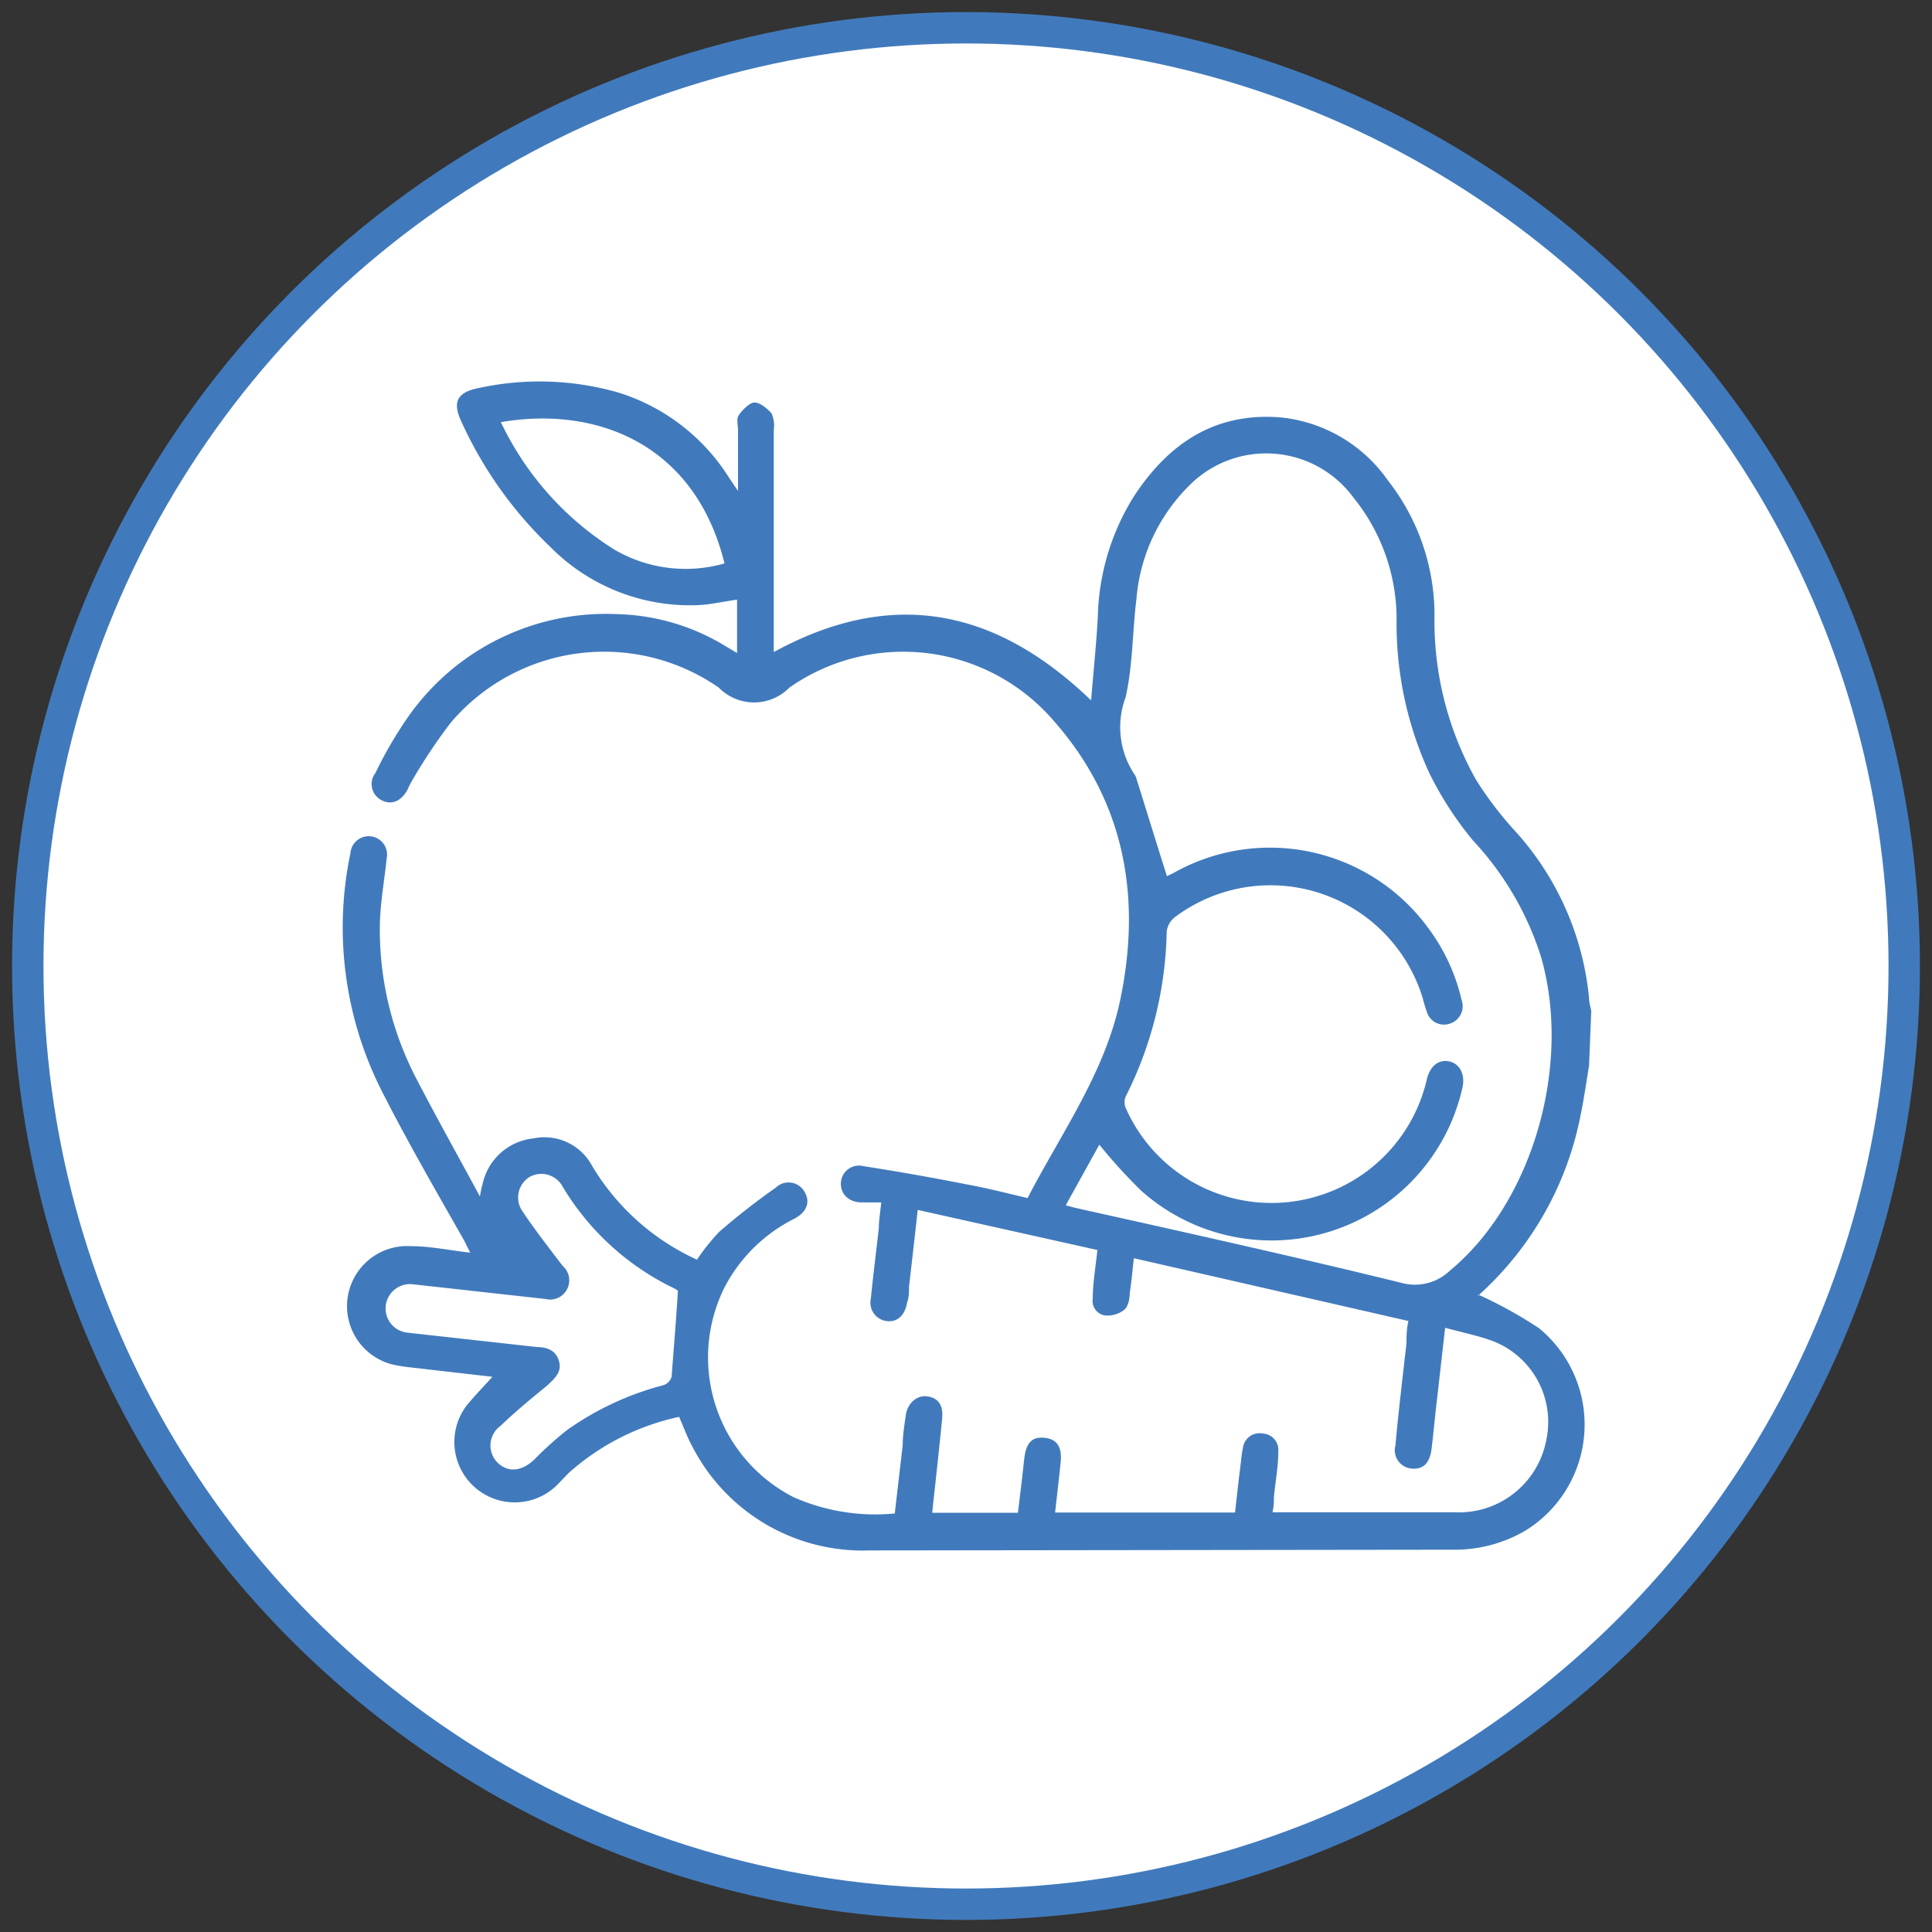 <svg xmlns="http://www.w3.org/2000/svg" id="a" viewBox="0 0 80 80"><rect x="0" y="0" width="80" height="80" fill="#333333" stroke="none"/><defs><style>.cls-1{fill:#417abc;}.cls-2{fill:#fff;}</style></defs><circle class="cls-1" cx="40" cy="40" r="39.5"></circle><circle class="cls-2" cx="40" cy="40" r="38.2"></circle><path class="cls-1" d="M65.8,44.12c-.11.66-.2,1.32-.34,2a13.48,13.48,0,0,1-4.22,7.5c-.05,0-.08.1,0,0A18,18,0,0,1,63.73,55a5.16,5.16,0,0,1-.55,8.37,5.78,5.78,0,0,1-3,.8L36,64.2a7.93,7.93,0,0,1-7.31-4.26c-.22-.39-.37-.82-.57-1.27A10,10,0,0,0,23.54,61l-.49.51a2.5,2.5,0,0,1-3.72-3.32c.32-.39.67-.75,1.06-1.18l-2.71-.31c-.46-.06-.93-.09-1.39-.19A2.49,2.49,0,0,1,17,51.6c.8,0,1.6.17,2.47.27l-.26-.52C18,49.22,16.79,47.13,15.72,45a15,15,0,0,1-1.21-9.67.76.76,0,1,1,1.5.22c-.09.9-.26,1.8-.28,2.7a13.34,13.34,0,0,0,1.55,6.49c.82,1.58,1.69,3.13,2.59,4.8.05-.24.07-.38.11-.5a2.41,2.41,0,0,1,2.1-1.9,2.24,2.24,0,0,1,2.44,1.14,9.78,9.78,0,0,0,4.34,3.88A8.49,8.49,0,0,1,29.79,51a29.16,29.16,0,0,1,2.33-1.82.76.76,0,0,1,1.21.2c.23.41.07.83-.47,1.1A6.58,6.58,0,0,0,30,53.31,6.5,6.5,0,0,0,32.87,62a8.38,8.38,0,0,0,4.18.67l.33-2.84c0-.41.07-.83.13-1.25s.41-.82.88-.76.68.38.62.93c-.12,1.28-.27,2.57-.41,3.89h3.55c.09-.73.18-1.48.26-2.22s.37-.94.87-.88.7.39.64,1-.15,1.36-.23,2.09h7.45c.08-.72.16-1.43.25-2.15a5,5,0,0,1,.08-.54.69.69,0,0,1,.82-.58.68.68,0,0,1,.64.76c0,.62-.12,1.24-.18,1.86,0,.2,0,.39-.06.64.15,0,.27,0,.4,0h7.15a3.68,3.68,0,0,0,3.79-3,3.59,3.59,0,0,0-2.19-4.08c-.64-.24-1.32-.37-2-.56l-.34,3c-.08.66-.14,1.33-.22,2s-.4.87-.83.83a.76.76,0,0,1-.67-.95c.13-1.42.3-2.83.46-4.25,0-.28,0-.57.08-.91l-11.37-2.6c-.06.53-.1,1-.17,1.45,0,.24-.07.56-.23.69a1.15,1.15,0,0,1-.8.23.61.61,0,0,1-.5-.71c0-.65.12-1.3.19-2L38,50.1c-.12,1.1-.24,2.15-.36,3.19,0,.22,0,.44-.08.65-.09.54-.42.83-.87.76a.77.77,0,0,1-.63-.93c.1-1,.22-1.94.33-2.91,0-.33.06-.66.1-1.07l-.79,0c-.58,0-.91-.37-.88-.83a.75.75,0,0,1,.94-.67c1.44.22,2.88.48,4.31.76.82.15,1.63.36,2.48.56,1.38-2.67,3.17-5.14,3.82-8.13.92-4.32.21-8.31-2.77-11.67a8.22,8.22,0,0,0-10.91-1.34,2.05,2.05,0,0,1-2.93,0,8.33,8.33,0,0,0-11.1,1.46,23.07,23.07,0,0,0-1.56,2.33,3.81,3.81,0,0,0-.23.45c-.27.48-.67.64-1.08.42A.75.75,0,0,1,15.55,32a16.84,16.84,0,0,1,1.31-2.26,10,10,0,0,1,8.69-4.31A9,9,0,0,1,30,26.73l.52.31V24.83c-.5.07-1,.18-1.48.22a8.13,8.13,0,0,1-6.25-2.4,16.76,16.76,0,0,1-3.68-5.18c-.4-.84-.17-1.24.75-1.41a11.83,11.83,0,0,1,5.73.19,8.33,8.33,0,0,1,4.61,3.55l.36.53c0-.93,0-1.71,0-2.49,0-.2-.06-.45,0-.59s.42-.55.65-.58.56.24.74.45a1.27,1.27,0,0,1,.09.69c0,2.87,0,5.74,0,8.61V27c4.87-2.66,9.16-1.83,13.14,2,.1-1.23.22-2.36.28-3.49a9.8,9.8,0,0,1,1.52-5c1.41-2.13,3.3-3.43,6-3.23a6.16,6.16,0,0,1,4.48,2.6,9.05,9.05,0,0,1,1.94,5.56,13.42,13.42,0,0,0,1.72,6.85,14.8,14.8,0,0,0,1.68,2.19,12,12,0,0,1,3,6.85c0,.19.06.36.09.54ZM44.13,49.91l.42.11c4.49,1,9,2,13.48,3.1a2.09,2.09,0,0,0,2-.5c3.43-2.83,5.07-8.51,3.78-13A12.62,12.62,0,0,0,61,34.81,14.09,14.09,0,0,1,59.18,32a14.81,14.81,0,0,1-1.35-6.4,8,8,0,0,0-1.79-5,4.48,4.48,0,0,0-6.78-.51,7.45,7.45,0,0,0-2.2,4.69c-.17,1.36-.15,2.76-.45,4.09A3.53,3.53,0,0,0,47,32.1a1,1,0,0,1,.07.18c.42,1.34.83,2.68,1.25,4l.27-.13A8.12,8.12,0,0,1,59.12,38.4a8,8,0,0,1,1.4,3,.76.76,0,0,1-.53,1,.74.74,0,0,1-.91-.51,5.34,5.34,0,0,1-.16-.53A6.59,6.59,0,0,0,48.62,38a.9.9,0,0,0-.31.58,15.78,15.78,0,0,1-1.7,6.83.62.62,0,0,0,0,.46,6.6,6.6,0,0,0,12.48-1.21c.14-.54.5-.8.92-.71s.67.52.55,1.07A8.1,8.1,0,0,1,47.25,49.3a22.58,22.58,0,0,1-1.73-1.9ZM28.07,53.44l-.15-.09a10.86,10.86,0,0,1-4.62-4.21,1,1,0,0,0-1.38-.4,1,1,0,0,0-.29,1.41c.52.78,1.1,1.52,1.67,2.27a.79.79,0,0,1,.16,1,.78.78,0,0,1-.86.37l-5.5-.61a1,1,0,1,0-.25,2l5.4.6c.42,0,.78.15.9.59s-.17.7-.49,1c-.66.54-1.32,1.08-1.93,1.67a1,1,0,0,0-.1,1.55c.44.4,1,.33,1.52-.18a14.69,14.69,0,0,1,1.31-1.18,12.21,12.21,0,0,1,4-1.87.53.53,0,0,0,.35-.35C27.9,55.78,28,54.66,28.07,53.44ZM30,23.33c-1.2-4.89-5.23-6.54-9.26-5.85a12.59,12.59,0,0,0,4.72,5.29A5.85,5.85,0,0,0,30,23.33Z"></path></svg>